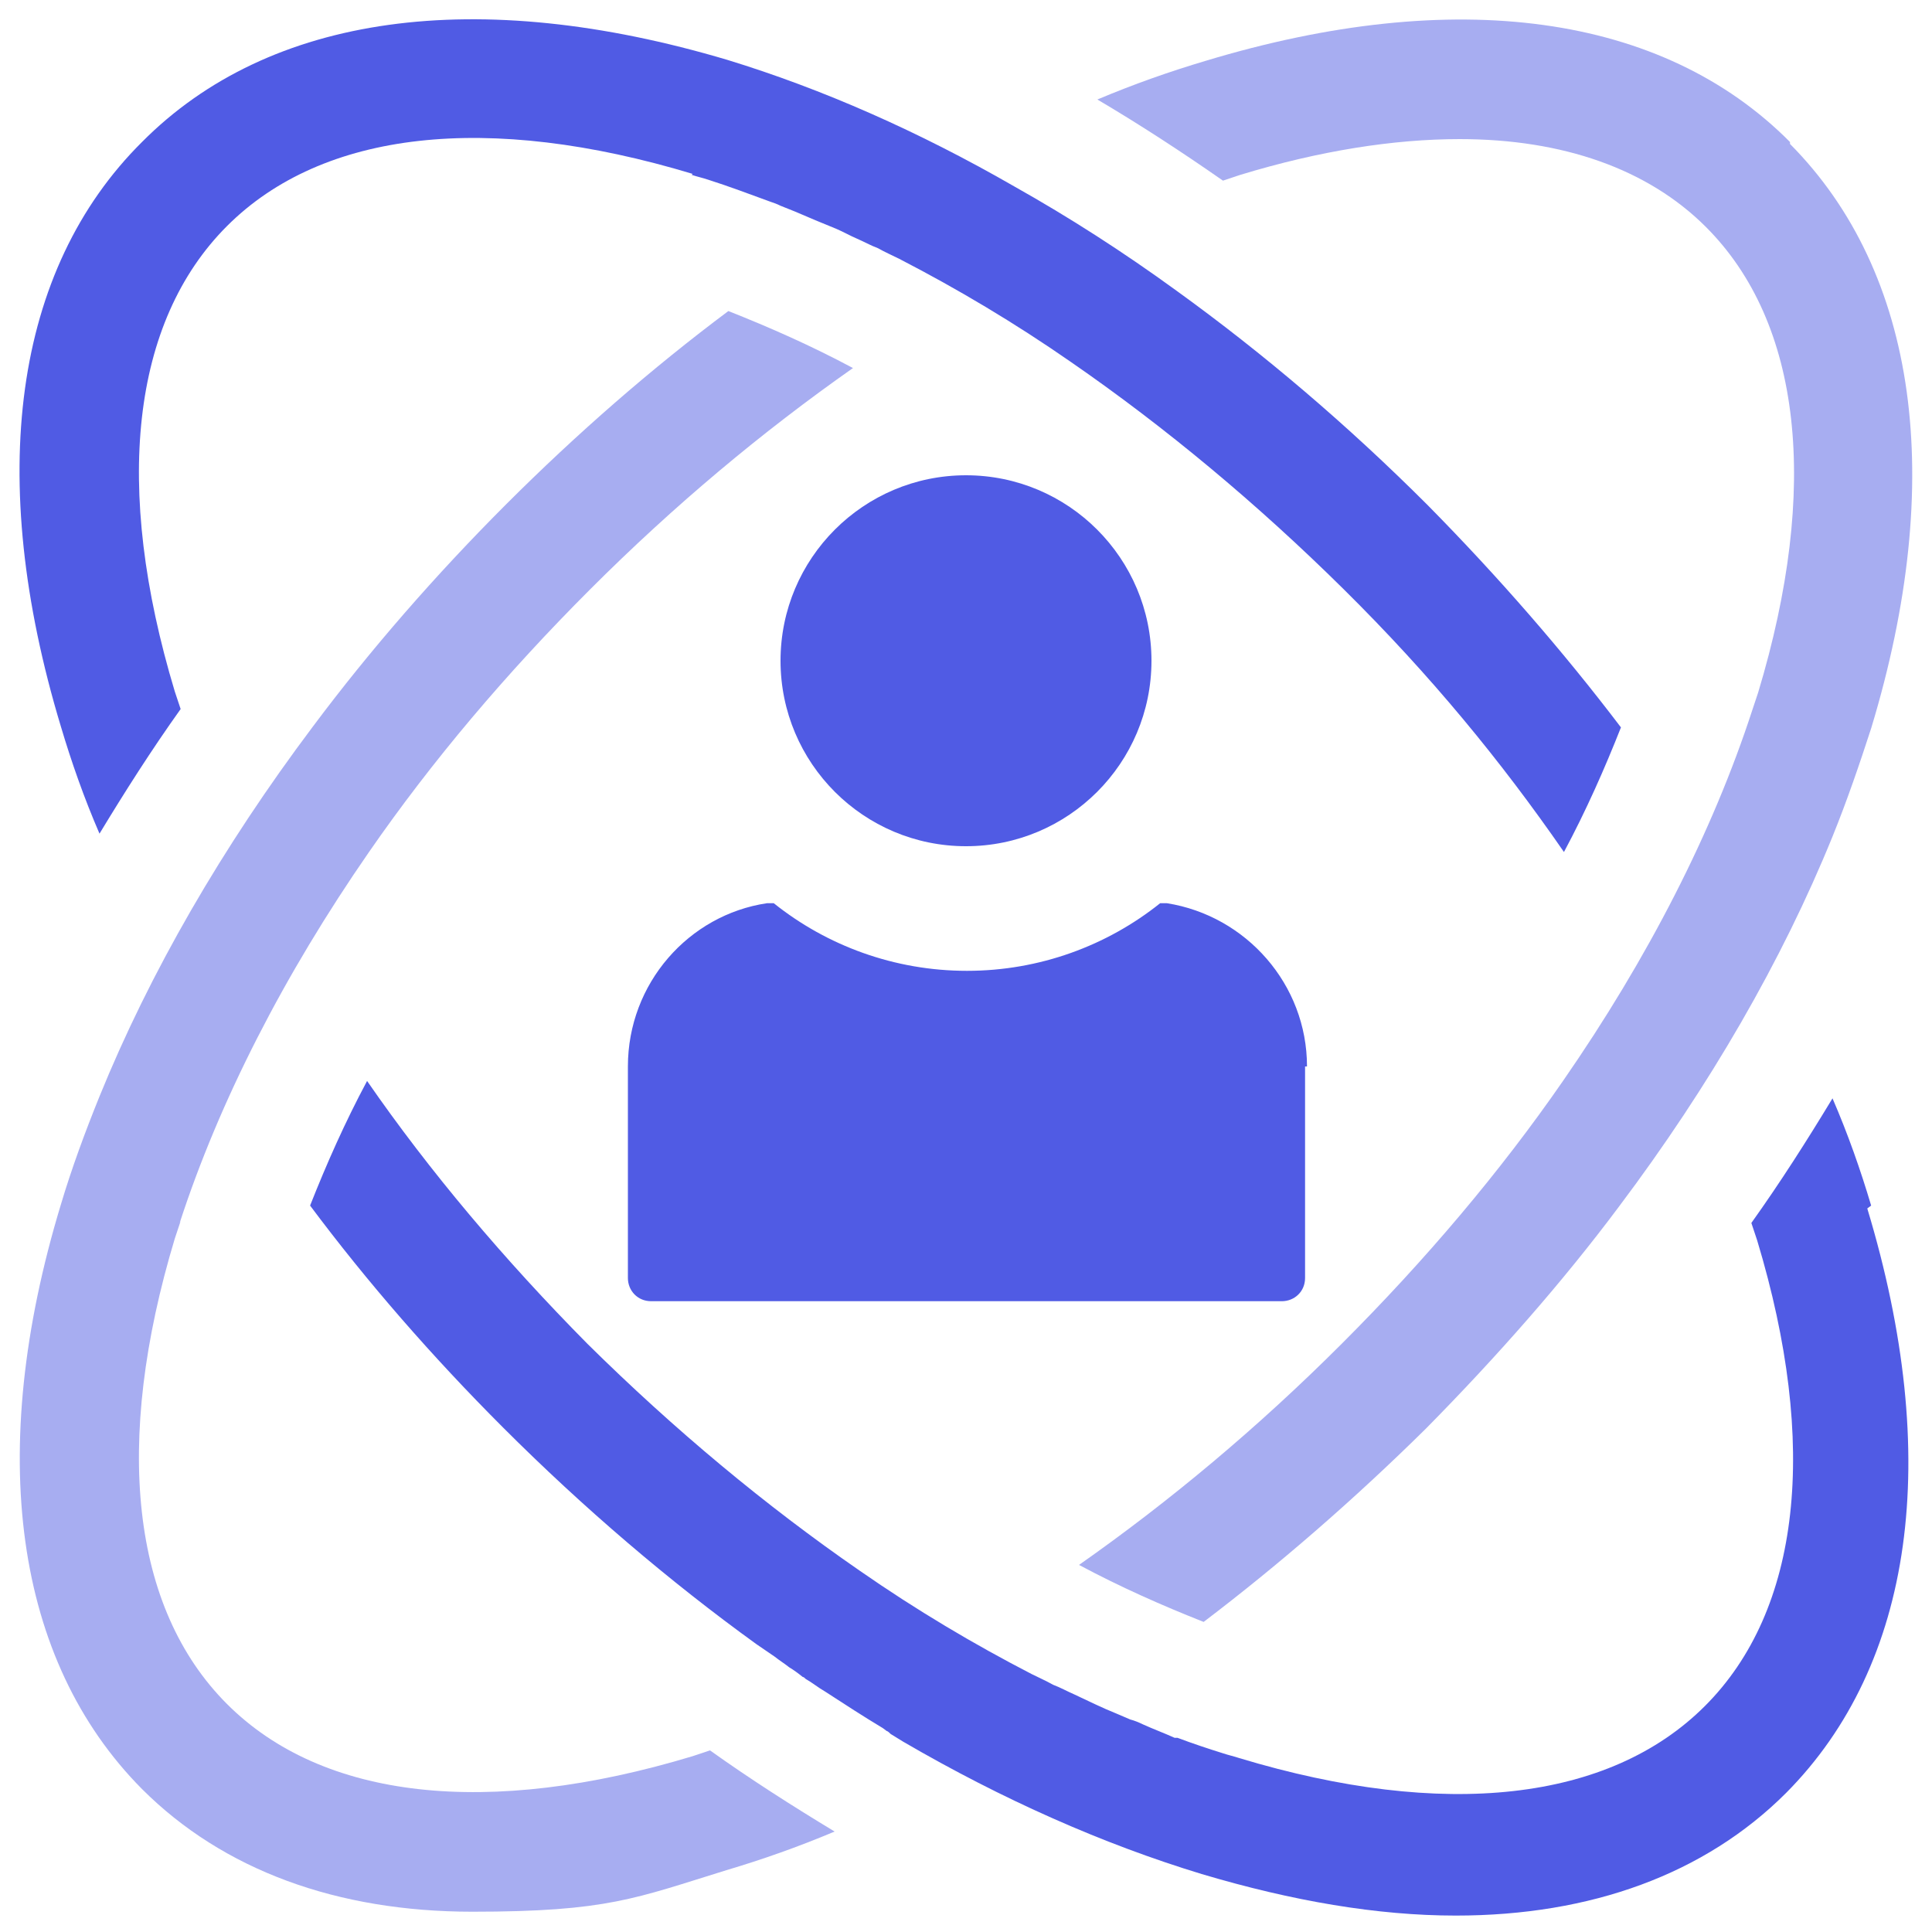 <svg xmlns="http://www.w3.org/2000/svg" viewBox="0 0 200 200"><defs><style> .cls-1 { fill: #a7adf1; } .cls-2 { fill: #505be4; } </style></defs><g><g id="Layer_1"><path class="cls-2" d="M193.7,124.8c-1.1-3.7-2.4-7.4-4-11.1-2.6,4.3-5.4,8.7-8.4,12.9.2.6.4,1.2.6,1.8,6.4,21.2,4.5,38.3-5.4,48.2s-27,11.8-48.2,5.4c-.6-.2-1.1-.3-1.7-.5-1.6-.5-3.1-1-4.7-1.6h-.3c-1.1-.5-2.2-.9-3.3-1.4-.4-.2-.9-.4-1.3-.5-.5-.2-.9-.4-1.4-.6-1.5-.6-2.9-1.3-4.4-2-.7-.3-1.4-.7-2.2-1-.7-.4-1.4-.7-2.2-1.1-6-3.1-11.9-6.6-17.8-10.7-9.7-6.7-19.2-14.6-28.2-23.5-8.6-8.7-16.3-17.8-22.8-27.2-2.3,4.3-4.2,8.6-5.9,12.9,5.9,7.9,12.6,15.6,20,23,8.3,8.3,17.2,15.9,26.2,22.4l1.9,1.3c.5.4,1,.7,1.5,1.1.5.3.9.6,1.4,1,.1,0,.2.1.3.2.7.4,1.3.9,2,1.3,2,1.3,4,2.6,6,3.8l.4.3c.1,0,.3.2.4.3l1.3.8c10.3,6,20.7,10.6,30.9,13.7,9.4,2.8,18.2,4.3,26.3,4.3,14,0,25.8-4.3,34.2-12.7,13.2-13.3,16.2-34.7,8.4-60.5ZM71.6,18.1c.6.2,1.1.3,1.7.5,2.2.7,4.3,1.5,6.5,2.3.3.1.6.2,1,.4.5.2,1,.4,1.5.6,1.4.6,2.8,1.2,4.3,1.8.7.3,1.4.7,2.1,1,.7.3,1.4.7,2.2,1,.7.4,1.4.7,2.2,1.1,6,3.1,11.9,6.6,17.8,10.7,9.7,6.7,19.2,14.6,28.2,23.5s16.3,17.8,22.8,27.2c2.3-4.3,4.2-8.6,5.9-12.9-6-7.9-12.7-15.6-20-23-8.3-8.3-17-15.7-26-22.2-5.5-4-11.1-7.6-16.8-10.8-9.9-5.7-19.9-10.1-29.7-13.1C49.4-1.5,27.9,1.4,14.7,14.7,1.4,27.9-1.5,49.4,6.3,75.2c1.1,3.7,2.4,7.4,4,11.1,2.6-4.3,5.4-8.7,8.4-12.9-.2-.6-.4-1.2-.6-1.8-6.4-21.2-4.5-38.3,5.4-48.2,9.9-9.9,27-11.8,48.2-5.4Z"></path><path class="cls-1" d="M185.3,14.7C172.1,1.4,150.6-1.5,124.8,6.3c-3.7,1.1-7.4,2.4-11.2,4,4.4,2.6,8.7,5.4,13,8.4.6-.2,1.2-.4,1.8-.6,8.2-2.5,15.9-3.7,22.7-3.7,10.7,0,19.5,3.1,25.5,9.1,9.9,9.9,11.8,27,5.4,48.2-.2.6-.4,1.2-.6,1.8-4.1,12.6-10.8,25.7-19.6,38.4-6.5,9.4-14.2,18.5-22.9,27.2-8.7,8.7-17.8,16.3-27.2,22.9,4.3,2.3,8.6,4.2,12.9,5.9,7.9-6,15.6-12.7,23-20,7.3-7.4,14.1-15.1,20-23,9.4-12.5,16.9-25.5,22.1-38.3,1.5-3.7,2.8-7.5,4-11.2,7.8-25.7,4.8-47.2-8.4-60.5ZM18.6,126.6c4.1-12.6,10.8-25.7,19.6-38.4,6.5-9.4,14.2-18.5,22.9-27.2,8.7-8.7,17.8-16.3,27.2-22.9-4.3-2.3-8.6-4.2-12.9-5.9-7.9,5.9-15.7,12.7-23,20s-14.1,15.1-20,23c-9.4,12.5-16.9,25.5-22.1,38.3-1.5,3.7-2.9,7.5-4,11.2-7.8,25.7-4.8,47.2,8.4,60.5,8.4,8.4,20.2,12.7,34.2,12.7s16.9-1.4,26.3-4.3c3.7-1.1,7.4-2.4,11.2-4-4.3-2.6-8.7-5.4-12.9-8.4-.6.2-1.2.4-1.8.6-21.2,6.4-38.3,4.5-48.2-5.4-9.9-9.9-11.8-27-5.4-48.2.2-.6.4-1.2.6-1.8Z"></path><g><path class="cls-2" d="M135.1,110.4v21.9c0,1.4-1.1,2.4-2.4,2.4h-65.3c-1.4,0-2.4-1.1-2.4-2.4v-21.9c0-8.6,6.3-15.7,14.4-16.9h.7c5.5,4.4,12.5,7,20,7s14.5-2.6,20-7h.7c8.2,1.3,14.5,8.4,14.5,16.9Z"></path><path class="cls-2" d="M100,87.6c10.6,0,19.2-8.6,19.2-19.2s-8.6-19.2-19.2-19.2-19.2,8.6-19.2,19.2,8.6,19.2,19.2,19.2Z"></path></g></g></g></svg>